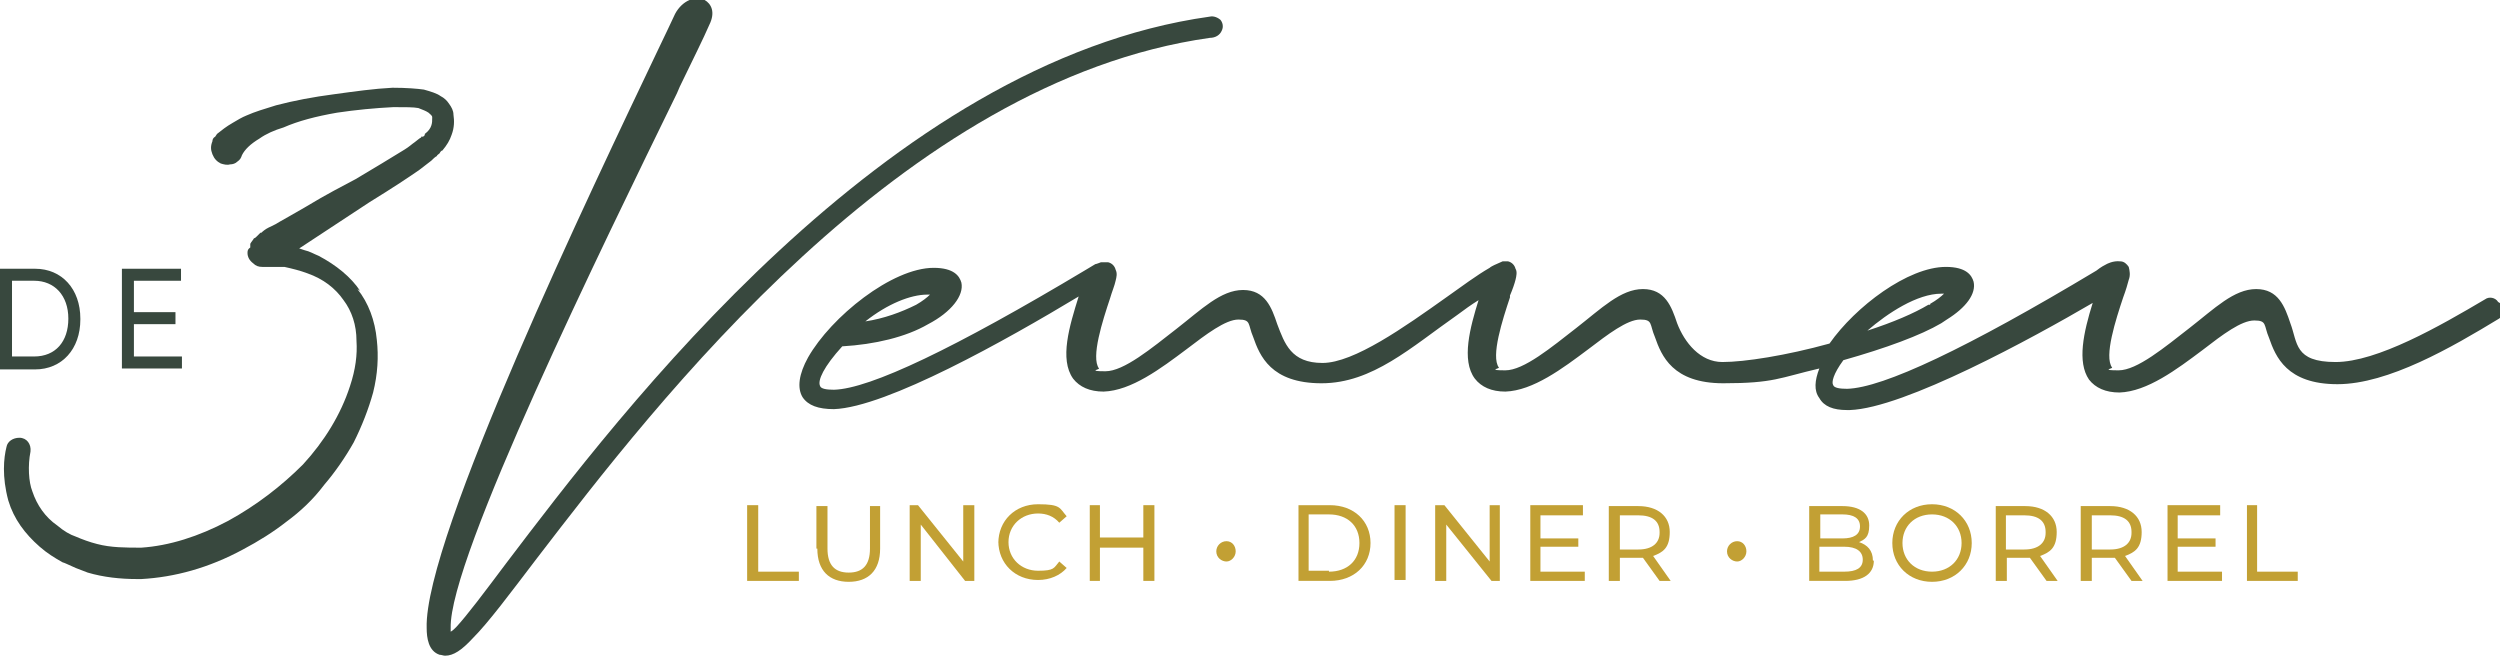 <?xml version="1.0" encoding="UTF-8"?>
<svg xmlns="http://www.w3.org/2000/svg" version="1.1" viewBox="0 0 270.7 71.2">
  <defs>
    <style>
      .cls-1 {
        fill: #38483e;
      }

      .cls-2 {
        fill: #c2a034;
      }
    </style>
  </defs>
  <!-- Generator: Adobe Illustrator 28.7.1, SVG Export Plug-In . SVG Version: 1.2.0 Build 142)  -->
  <g>
    <g id="Laag_1">
      <g>
        <path class="cls-1" d="M3.7,38.6H1.3v-8.2h2.4c2.2,0,3.7,1.6,3.7,4.1s-1.4,4.1-3.7,4.1M8.7,34.5c0-3.2-2-5.4-4.9-5.4H0v10.9h3.8c2.9,0,4.9-2.2,4.9-5.4"/>
        <polygon class="cls-1" points="19.7 38.6 14.5 38.6 14.5 35.1 19 35.1 19 33.8 14.5 33.8 14.5 30.4 19.6 30.4 19.6 29.1 13.2 29.1 13.2 39.9 19.7 39.9 19.7 38.6"/>
        <g>
          <path class="cls-1" d="M39,31.5c-1-1.5-2.6-2.8-4.5-3.8-.5-.2-1-.5-1.5-.6l-.6-.2,7.6-5c2.6-1.6,4.4-2.8,5.4-3.5l1.3-1c.2-.2.4-.4.6-.5h0c0-.1.2-.2.3-.3h0c.1-.2.2-.3.3-.3h0c.5-.6.8-1.1,1-1.7.3-.8.3-1.5.2-2.2,0-.4-.2-.8-.5-1.2-.2-.3-.5-.6-.9-.8-.4-.3-1.1-.5-1.8-.7-.7-.1-1.9-.2-3.4-.2-2,.1-4.1.4-6.3.7-2.3.3-4.4.7-6.3,1.2-1.3.4-2.3.7-3.2,1.1-.5.2-1,.5-1.5.8-.7.4-1.2.8-1.7,1.2l-.2.3c-.2.1-.3.3-.3.5-.2.5-.2.9,0,1.4.2.5.5.8.9,1,.3.1.7.2,1,.1.3,0,.6-.1.8-.3.3-.2.4-.4.5-.7.3-.6.9-1.2,1.9-1.8.7-.5,1.6-.9,2.6-1.2,1.6-.7,3.5-1.2,5.8-1.6,2-.3,4.1-.5,6.1-.6,1.3,0,2.2,0,2.7.1.5.2.8.3,1.1.5.2.2.4.3.4.5h0c0,.4,0,.6-.1.9-.1.3-.3.6-.7.9h0c0,.1,0,.2-.2.3h0s0,0,0,0h-.2c0,0,0,.1,0,.1-.1,0-.3.2-.7.5-.3.2-.6.5-1.1.8-1.6,1-3.3,2-5.3,3.2-1.3.7-3.1,1.6-5.4,3-1.2.7-2.1,1.2-2.8,1.6-.6.4-1.2.6-1.5.8-.3.2-.5.4-.5.4h-.1c-.2.2-.3.3-.4.4-.1.1-.2.2-.3.2h0c-.1.2-.3.4-.4.6v.4c-.3.2-.3.4-.3.6,0,.4.2.8.6,1.1.3.3.6.4,1,.4.8,0,1.5,0,2.1,0h.3c.9.2,1.7.4,2.5.7,1.7.6,3,1.6,3.9,2.9.9,1.2,1.4,2.7,1.4,4.4.1,1.5-.1,3.1-.7,4.9-1,3.1-2.8,6-5.1,8.5-2.3,2.3-5,4.4-8.1,6.1-3.2,1.7-6.4,2.7-9.4,2.9-1.7,0-3.3,0-4.8-.4-.8-.2-1.6-.5-2.3-.8-.6-.2-1.3-.6-2-1.2-1.3-.9-2.2-2.2-2.7-3.7-.4-1-.5-2.8-.2-4.3.1-.8-.4-1.5-1.2-1.5-.7,0-1.3.4-1.4,1-.3,1.2-.5,3.2.2,5.8.6,2,1.8,3.6,3.4,5,.8.7,1.6,1.2,2.5,1.7h0c.1,0,.5.2,1.4.6l1.3.5c1.7.5,3.5.7,5.4.7s.3,0,.4,0c3.6-.2,7.3-1.2,11-3.2,1.7-.9,3.3-1.9,4.7-3,1.5-1.1,2.9-2.4,4.1-4,1.2-1.4,2.3-3,3.2-4.6.9-1.8,1.6-3.6,2.1-5.4.5-2,.6-3.9.4-5.7-.2-2.1-.9-4-2.1-5.5"/>
          <path class="cls-1" d="M247.9,38.6c.5.5,1.2.9,2.1,1.1-.9-.3-1.6-.7-2.1-1.1"/>
          <path class="cls-1" d="M229.3,40.7c-.3,0-.6,0-.9-.2.2.1.5.2.9.2Z"/>
          <path class="cls-1" d="M229.1,41.4c.3,0,.6,0,1-.1-.3,0-.7.1-1,.1Z"/>
          <polyline class="cls-1" points="228.3 41 228.3 41 228.3 41 228.3 41"/>
          <path class="cls-1" d="M183.5,39.8c-.3,0-.6-.2-.8-.3.3.1.5.2.8.3"/>
          <path class="cls-1" d="M189.9,39.6c-1.4.2-2.6.3-3.5.3s-1.7-.1-2.3-.4c.6.2,1.4.4,2.3.4s2.2-.1,3.5-.3"/>
          <path class="cls-1" d="M197.5,41c-.1.9.3,1.5,1.4,1.7-1.1-.2-1.5-.8-1.4-1.7"/>
          <path class="cls-1" d="M198.6,38.7h0c-.3,0-.6.2-.9.2,0,0,0-.1.1-.2,0,0,0,.1-.1.2-.2.3-.3.6-.4.9.1-.3.3-.6.4-.9.3,0,.6-.2.9-.2"/>
          <path class="cls-1" d="M197.3,38.7s0,0,0,0c0,0,0,0,0,0"/>
          <path class="cls-1" d="M197.5,38.4c0,0-.1.2-.2.3,0,0,.1-.2.2-.3"/>
          <polyline class="cls-1" points="228.3 41 228.3 41 228.3 41 228.3 41"/>
          <path class="cls-1" d="M229.3,40.7c-.3,0-.6,0-.9-.2.2.1.5.2.9.2Z"/>
          <path class="cls-1" d="M229.1,41.4c.3,0,.6,0,1-.1-.3,0-.7.1-1,.1Z"/>
          <path class="cls-1" d="M247.9,38.6c.5.5,1.2.9,2.1,1.1-.9-.3-1.6-.7-2.1-1.1"/>
          <path class="cls-1" d="M182.7,39.5c.3.1.5.2.8.3-.3,0-.6-.2-.8-.3"/>
          <path class="cls-1" d="M184,39.5c.6.2,1.4.4,2.3.4s2.2-.1,3.5-.3c-1.4.2-2.6.3-3.5.3s-1.7-.1-2.3-.4"/>
          <path class="cls-1" d="M198.6,38.7h0c-.3,0-.6.2-.9.2,0,0,0-.1.1-.2,0,0,0,.1-.1.2-.2.3-.3.6-.4.9.1-.3.3-.6.4-.9.3,0,.6-.2.9-.2"/>
          <path class="cls-1" d="M197.5,38.4c0,0-.1.2-.2.3,0,0,.1-.2.2-.3"/>
          <path class="cls-1" d="M197.3,38.7s0,0,0,0c0,0,0,0,0,0"/>
          <path class="cls-1" d="M197.5,41c-.1.9.3,1.5,1.4,1.7-1.1-.2-1.5-.8-1.4-1.7"/>
        </g>
        <polygon class="cls-2" points="80.9 54.7 82.1 54.7 82.1 61.9 86.5 61.9 86.5 62.9 80.9 62.9 80.9 54.7"/>
        <path class="cls-2" d="M88.4,59.4v-4.6h1.2v4.6c0,1.8.8,2.6,2.3,2.6s2.3-.8,2.3-2.6v-4.6h1.1v4.6c0,2.4-1.3,3.6-3.4,3.6s-3.4-1.2-3.4-3.6"/>
        <polygon class="cls-2" points="105.5 54.7 105.5 62.9 104.5 62.9 99.7 56.8 99.7 62.9 98.5 62.9 98.5 54.7 99.4 54.7 104.3 60.8 104.3 54.7 105.5 54.7"/>
        <path class="cls-2" d="M108.1,58.8c0-2.4,1.8-4.2,4.3-4.2s2.3.4,3.1,1.3l-.8.7c-.6-.7-1.4-1-2.3-1-1.8,0-3.2,1.3-3.2,3.1s1.4,3.1,3.2,3.1,1.7-.3,2.3-1l.8.7c-.7.8-1.8,1.3-3.1,1.3-2.5,0-4.3-1.8-4.3-4.2"/>
        <polygon class="cls-2" points="125 54.7 125 62.9 123.8 62.9 123.8 59.3 119.1 59.3 119.1 62.9 118 62.9 118 54.7 119.1 54.7 119.1 58.2 123.8 58.2 123.8 54.7 125 54.7"/>
        <g>
          <path class="cls-2" d="M131.7,59.7c0-.6.5-1.1,1.1-1.1s1,.5,1,1.1-.5,1.1-1,1.1-1.1-.4-1.1-1.1"/>
          <path class="cls-2" d="M143.9,61.9c2,0,3.3-1.2,3.3-3.1s-1.3-3.1-3.3-3.1h-2.2v6.1h2.2ZM140.6,54.7h3.4c2.6,0,4.4,1.7,4.4,4.1s-1.8,4.1-4.4,4.1h-3.4v-8.1Z"/>
        </g>
        <rect class="cls-2" x="151" y="54.7" width="1.2" height="8.1"/>
        <polygon class="cls-2" points="162.4 54.7 162.4 62.9 161.5 62.9 156.6 56.8 156.6 62.9 155.4 62.9 155.4 54.7 156.4 54.7 161.3 60.8 161.3 54.7 162.4 54.7"/>
        <polygon class="cls-2" points="171.6 61.9 171.6 62.9 165.7 62.9 165.7 54.7 171.4 54.7 171.4 55.8 166.8 55.8 166.8 58.3 170.9 58.3 170.9 59.2 166.8 59.2 166.8 61.9 171.6 61.9"/>
        <g>
          <path class="cls-2" d="M179.7,57.6c0-1.2-.8-1.8-2.3-1.8h-2v3.7h2c1.5,0,2.3-.7,2.3-1.8M179.7,62.9l-1.8-2.5c-.2,0-.3,0-.5,0h-2v2.5h-1.2v-8.1h3.2c2.1,0,3.4,1.1,3.4,2.8s-.7,2.2-1.8,2.6l1.9,2.7h-1.3Z"/>
          <path class="cls-2" d="M187,59.7c0-.6.5-1.1,1.1-1.1s1,.5,1,1.1-.5,1.1-1,1.1-1.1-.4-1.1-1.1"/>
          <path class="cls-2" d="M201.7,60.6c0-.9-.7-1.4-2-1.4h-2.7v2.7h2.7c1.3,0,2-.4,2-1.3M197.1,55.7v2.6h2.4c1.2,0,1.9-.4,1.9-1.3s-.7-1.3-1.9-1.3h-2.4ZM202.9,60.7c0,1.4-1.1,2.2-3.1,2.2h-3.9v-8.1h3.6c1.9,0,2.9.8,2.9,2.1s-.5,1.5-1.1,1.8c.9.3,1.5.9,1.5,2"/>
          <path class="cls-2" d="M212.4,58.8c0-1.8-1.3-3.1-3.2-3.1s-3.2,1.3-3.2,3.1,1.3,3.1,3.2,3.1,3.2-1.3,3.2-3.1M204.9,58.8c0-2.4,1.8-4.2,4.3-4.2s4.3,1.8,4.3,4.2-1.8,4.2-4.3,4.2-4.3-1.8-4.3-4.2"/>
          <path class="cls-2" d="M221.5,57.6c0-1.2-.8-1.8-2.3-1.8h-2v3.7h2c1.5,0,2.3-.7,2.3-1.8M221.6,62.9l-1.8-2.5c-.2,0-.3,0-.5,0h-2v2.5h-1.2v-8.1h3.2c2.1,0,3.4,1.1,3.4,2.8s-.7,2.2-1.8,2.6l1.9,2.7h-1.3Z"/>
          <path class="cls-2" d="M230.8,57.6c0-1.2-.8-1.8-2.3-1.8h-2v3.7h2c1.5,0,2.3-.7,2.3-1.8M230.8,62.9l-1.8-2.5c-.2,0-.3,0-.5,0h-2v2.5h-1.2v-8.1h3.2c2.1,0,3.4,1.1,3.4,2.8s-.7,2.2-1.8,2.6l1.9,2.7h-1.3Z"/>
        </g>
        <polygon class="cls-2" points="240.6 61.9 240.6 62.9 234.7 62.9 234.7 54.7 240.4 54.7 240.4 55.8 235.8 55.8 235.8 58.3 239.9 58.3 239.9 59.2 235.8 59.2 235.8 61.9 240.6 61.9"/>
        <polygon class="cls-2" points="243.3 54.7 244.4 54.7 244.4 61.9 248.8 61.9 248.8 62.9 243.3 62.9 243.3 54.7"/>
        <g>
          <path class="cls-1" d="M132.2,2.2c-.3-.3-.8-.5-1.2-.4-35.1,4.9-63.9,43-76.2,59.2h0c-2.4,3.2-4.2,5.6-5.4,6.9-.2.2-.4.4-.6.5,0,0,0-.2,0-.4-.2-7.5,16.5-41.5,24.5-57.9l.3-.7c1.4-2.9,2.6-5.3,3.2-6.7.7-1.4.2-2.3-.5-2.7-.9-.5-2.4,0-3.2,1.5-.4.9-1.1,2.3-1.9,4-6.9,14.5-25.3,52.8-25,62.5,0,1.1.2,2.5,1.4,2.9.2,0,.4.1.6.1.9,0,1.8-.6,3-1.9,1.7-1.7,4-4.8,6.9-8.6,12.9-16.8,39.6-51.7,72.9-56.4.6,0,1.1-.3,1.3-.8.2-.4.1-.9-.2-1.2"/>
          <path class="cls-1" d="M93.7,34.8c2.4-1.9,4.9-2.9,6.7-2.9s.2,0,.3,0c-.3.3-.8.7-1.5,1.1-1.6.8-3.5,1.5-5.5,1.8M160.4,31.4h0s0,0,0,0M209,33s0,0,0,0h-.2c-1.5.9-3.8,1.9-6.6,2.8,2.2-1.9,5.4-4,8-4s.2,0,.3,0c-.3.3-.8.7-1.5,1.1h0s0,0,0,0ZM209.3,34.4h0ZM270.5,32.7c-.3-.5-1-.6-1.4-.3-4.9,2.9-11.7,6.8-16.2,6.8s-4.1-2.1-4.9-4.2c-.6-1.8-1.3-3.7-3.7-3.7s-4.5,2.1-7.2,4.2c-2.7,2.1-5.7,4.6-7.7,4.6s-.6-.2-.7-.3c-.9-1.2.4-5.2,1.2-7.6.3-.8.5-1.5.6-1.9.2-.5.1-1,0-1.4-.2-.3-.5-.6-.9-.6-.8-.1-1.5.3-1.5.3-.2.1-.6.3-1.1.7-14,8.4-23.1,12.7-27,12.8-.8,0-1.4-.1-1.5-.4-.2-.3,0-1.2,1.1-2.7,4.6-1.3,8.4-2.7,10.6-4l.6-.4h0c2.1-1.3,3.2-2.8,2.9-4.1-.2-.7-.8-1.6-3-1.6-4.1,0-9.8,4.3-12.6,8.3-4.7,1.3-9.2,2-11.6,2s-4.1-2.1-4.9-4.2c-.6-1.8-1.3-3.7-3.7-3.7s-4.5,2.1-7.2,4.2c-2.7,2.1-5.7,4.6-7.7,4.6s-.6-.2-.7-.3c-.9-1.2.4-5.2,1.2-7.6v-.2c.3-.7.5-1.3.6-1.7.1-.4.2-.9,0-1.2-.1-.4-.4-.7-.8-.8-.2,0-.4,0-.6,0l-.9.4c-.2.1-.4.2-.5.3-1.4.8-3,2-4.7,3.2-4.5,3.2-10,7.1-13.4,7.1s-4.1-2.1-4.9-4.2c-.6-1.8-1.3-3.7-3.7-3.7s-4.5,2.1-7.2,4.2c-2.7,2.1-5.7,4.6-7.7,4.6s-.6-.2-.7-.3c-.9-1.2.4-5.2,1.2-7.6.2-.7.5-1.4.6-1.9.1-.4.2-.8,0-1.2-.1-.4-.4-.7-.8-.8-.2,0-.5,0-.8,0,0,0-.5.2-.6.2l-1,.6c-14.2,8.5-23.4,12.9-27.3,13-.8,0-1.4-.1-1.5-.4-.3-.6.4-2.1,2.4-4.3,3.5-.2,6.9-1,9.3-2.4,2.5-1.3,3.9-3.1,3.6-4.5-.2-.7-.8-1.6-3-1.6-4.5,0-11.1,5.3-13.6,9.7-1,1.8-1.2,3.3-.6,4.3.6.9,1.7,1.3,3.4,1.3,5.7-.2,18.7-7.5,26.5-12.2-1,3.2-2.1,6.8-.6,8.9.7.9,1.8,1.4,3.3,1.4h0c3-.1,6.2-2.5,9-4.6,2.1-1.6,4.2-3.2,5.6-3.2s1,.5,1.6,1.9c.7,2,1.9,5,7.4,5s9.7-3.9,14.7-7.4c.8-.6,1.5-1.1,2.3-1.6-.9,2.9-1.9,6.5-.4,8.5.7.9,1.8,1.4,3.3,1.4h0c3-.1,6.2-2.5,9-4.6,2.1-1.6,4.2-3.2,5.6-3.2s1,.5,1.6,1.9c.7,2,1.9,5,7.4,5s6.1-.6,10.4-1.6c-.5,1.3-.6,2.4,0,3.2.5.9,1.5,1.3,3,1.3s.2,0,.3,0c5.9-.2,19.8-7.8,26.3-11.6-1,3.2-1.7,6.4-.4,8.3.7.9,1.8,1.4,3.3,1.4h0c3-.1,6.2-2.5,9-4.6,2.2-1.7,4.2-3.2,5.6-3.2s1,.5,1.6,1.9c.7,2,1.9,5,7.4,5s12.4-4,17.5-7.1c.5-.3.7-1,.4-1.5"/>
        </g>
      </g>
    </g>
  </g>
</svg>